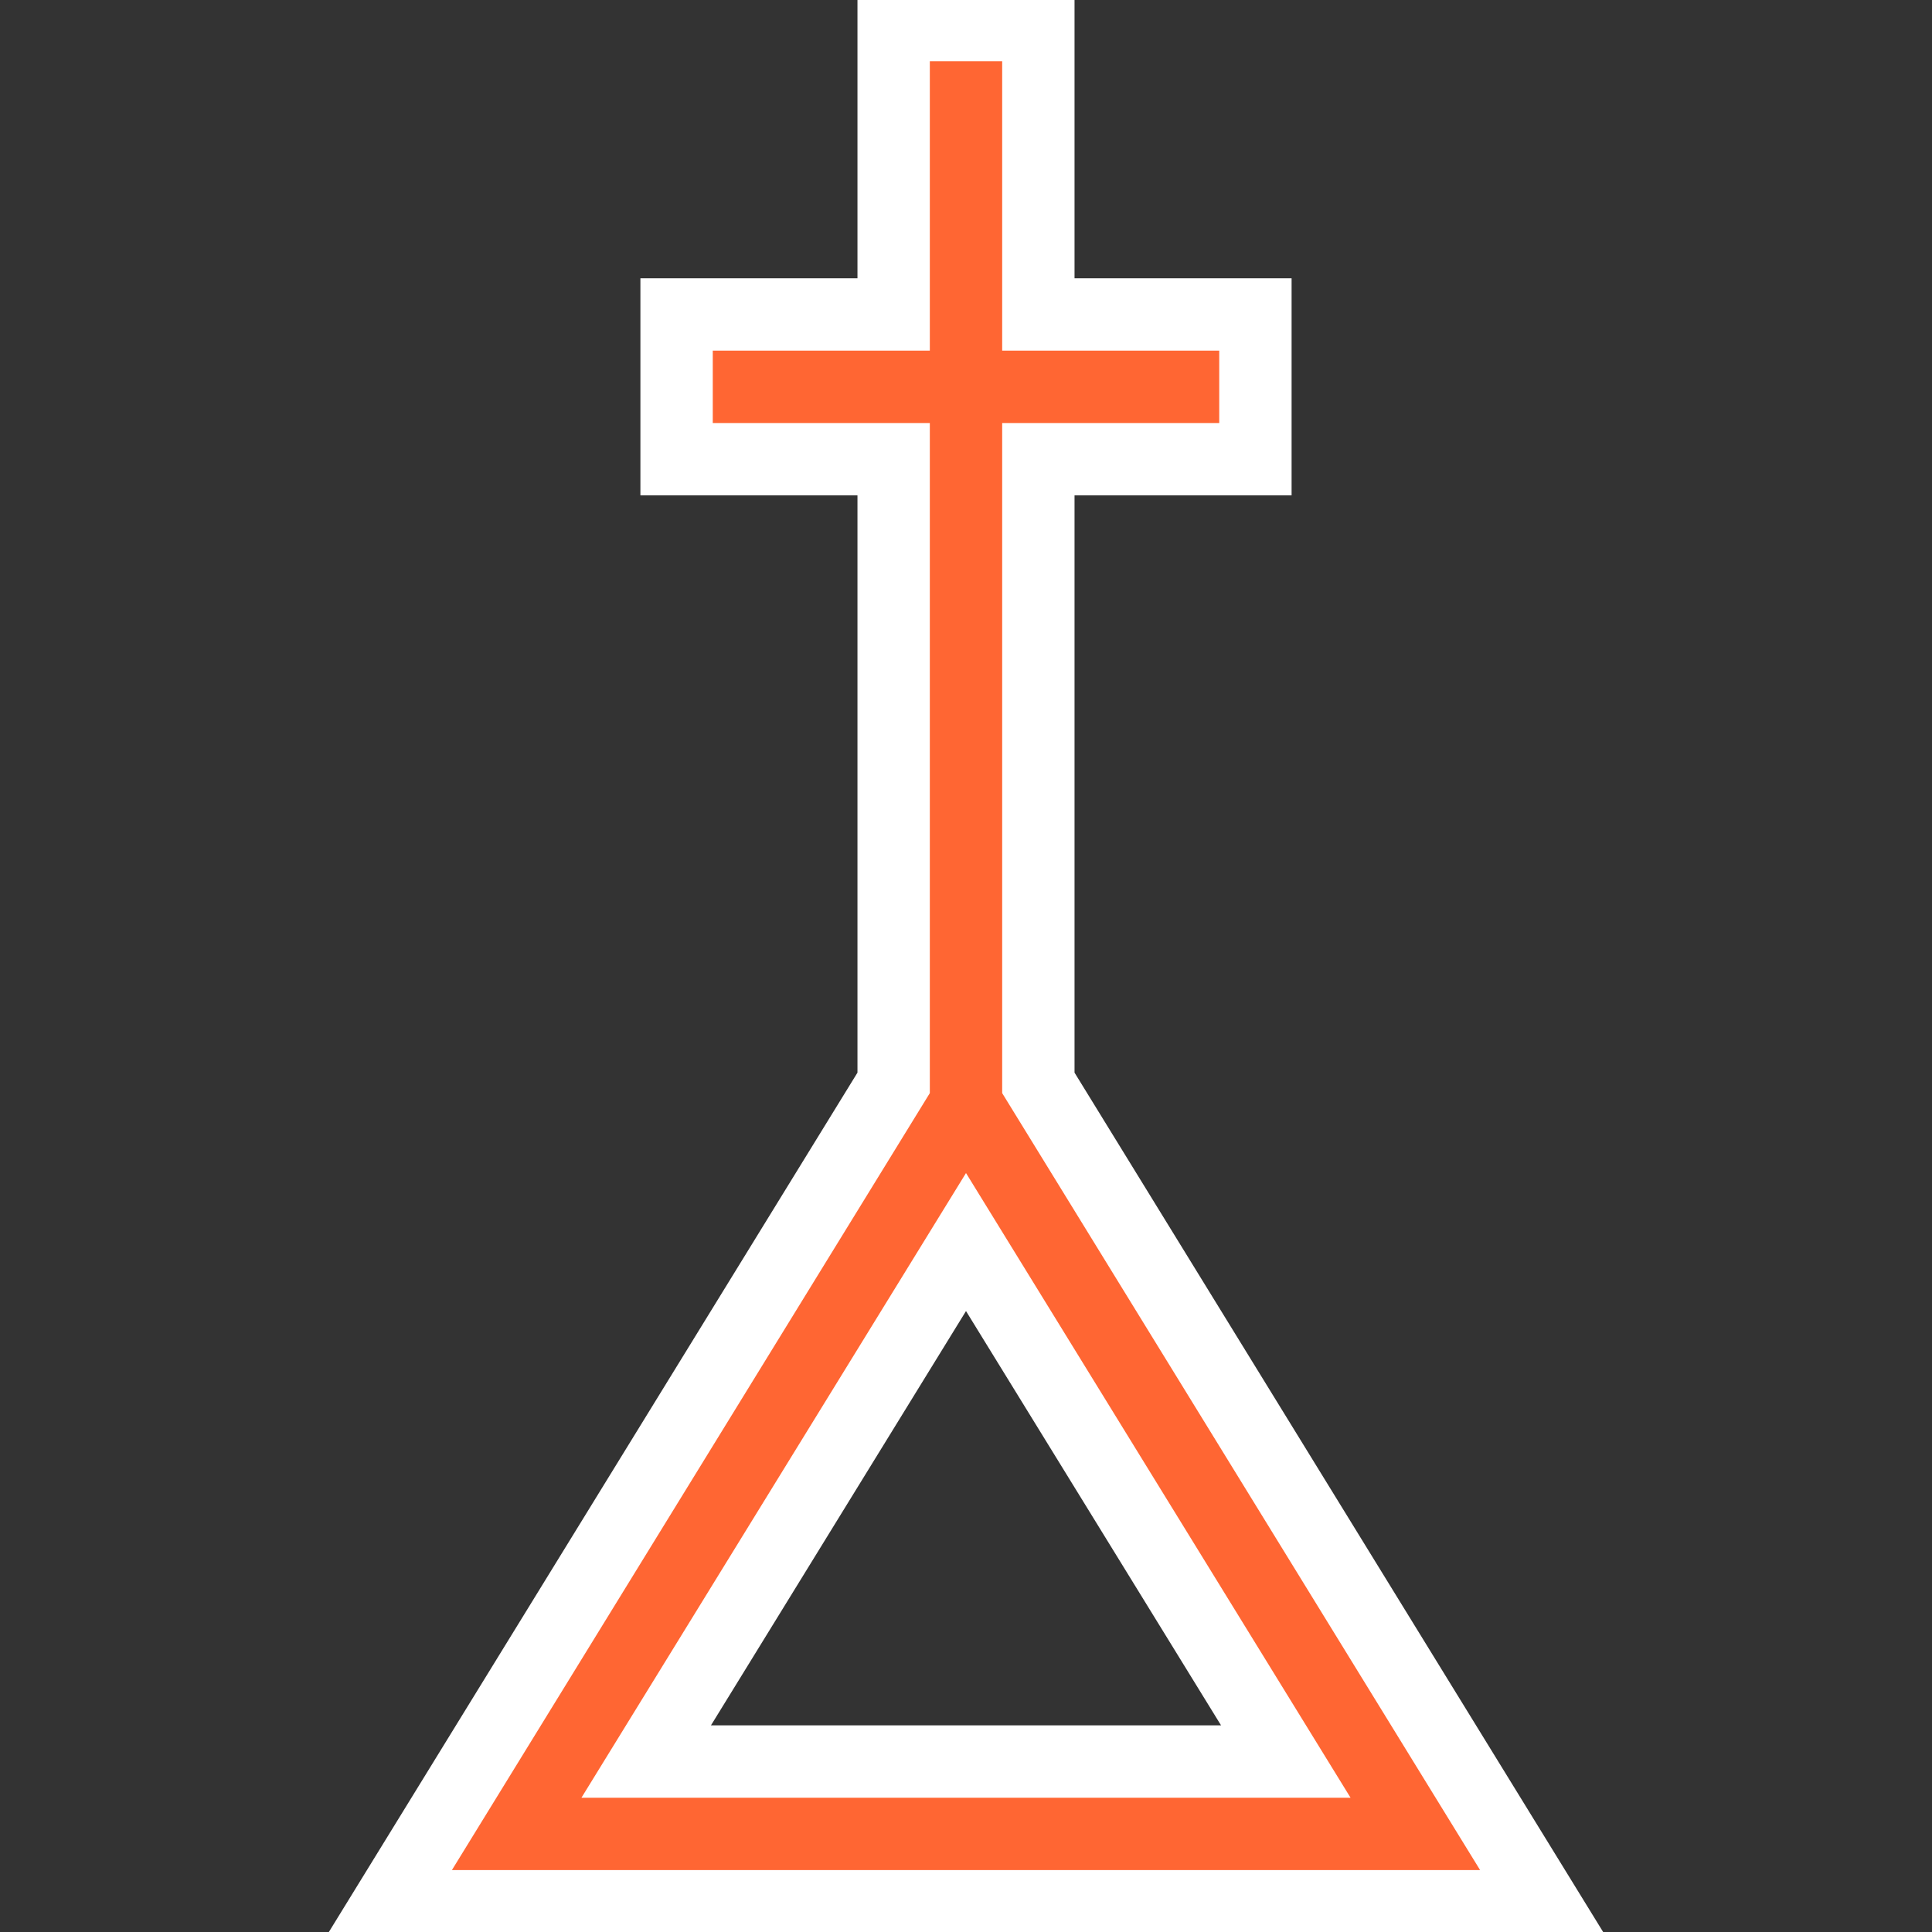 <?xml version="1.0" encoding="UTF-8" standalone="no" ?>
<!DOCTYPE svg PUBLIC "-//W3C//DTD SVG 1.1//EN" "http://www.w3.org/Graphics/SVG/1.1/DTD/svg11.dtd">
<svg xmlns="http://www.w3.org/2000/svg" xmlns:xlink="http://www.w3.org/1999/xlink" version="1.1" width="40" height="40" viewBox="0 0 40 40" xml:space="preserve">
<rect x="0" y="0" width="40" height="40" fill="#333333" stroke="none"/>
<desc>Created with Fabric.js 5.3.0</desc>
<defs>
</defs>
<g transform="matrix(1.498 0 0 1.498 20 19.993)" id="Oz9Mr__PHaXL8fT1ox3rm"  >
<path style="stroke: rgb(255,255,255); stroke-width: 1; stroke-dasharray: none; stroke-linecap: butt; stroke-dashoffset: 0; stroke-linejoin: miter; stroke-miterlimit: 4; fill: rgb(255,102,51); fill-rule: nonzero; opacity: 1;" vector-effect="non-scaling-stroke"  transform=" translate(-20, -20)" d="M 12 33 L 28 33 L 21 21.62 L 21 13 L 24 13 L 24 11 L 21 11 L 21 7 L 19 7 L 19 11 L 16 11 L 16 13 L 19 13 L 19 21.62 L 12 33 Z M 15.58 31 L 20 23.82 L 24.42 31 L 15.58 31 Z" stroke-linecap="round" />
</g>
</svg>